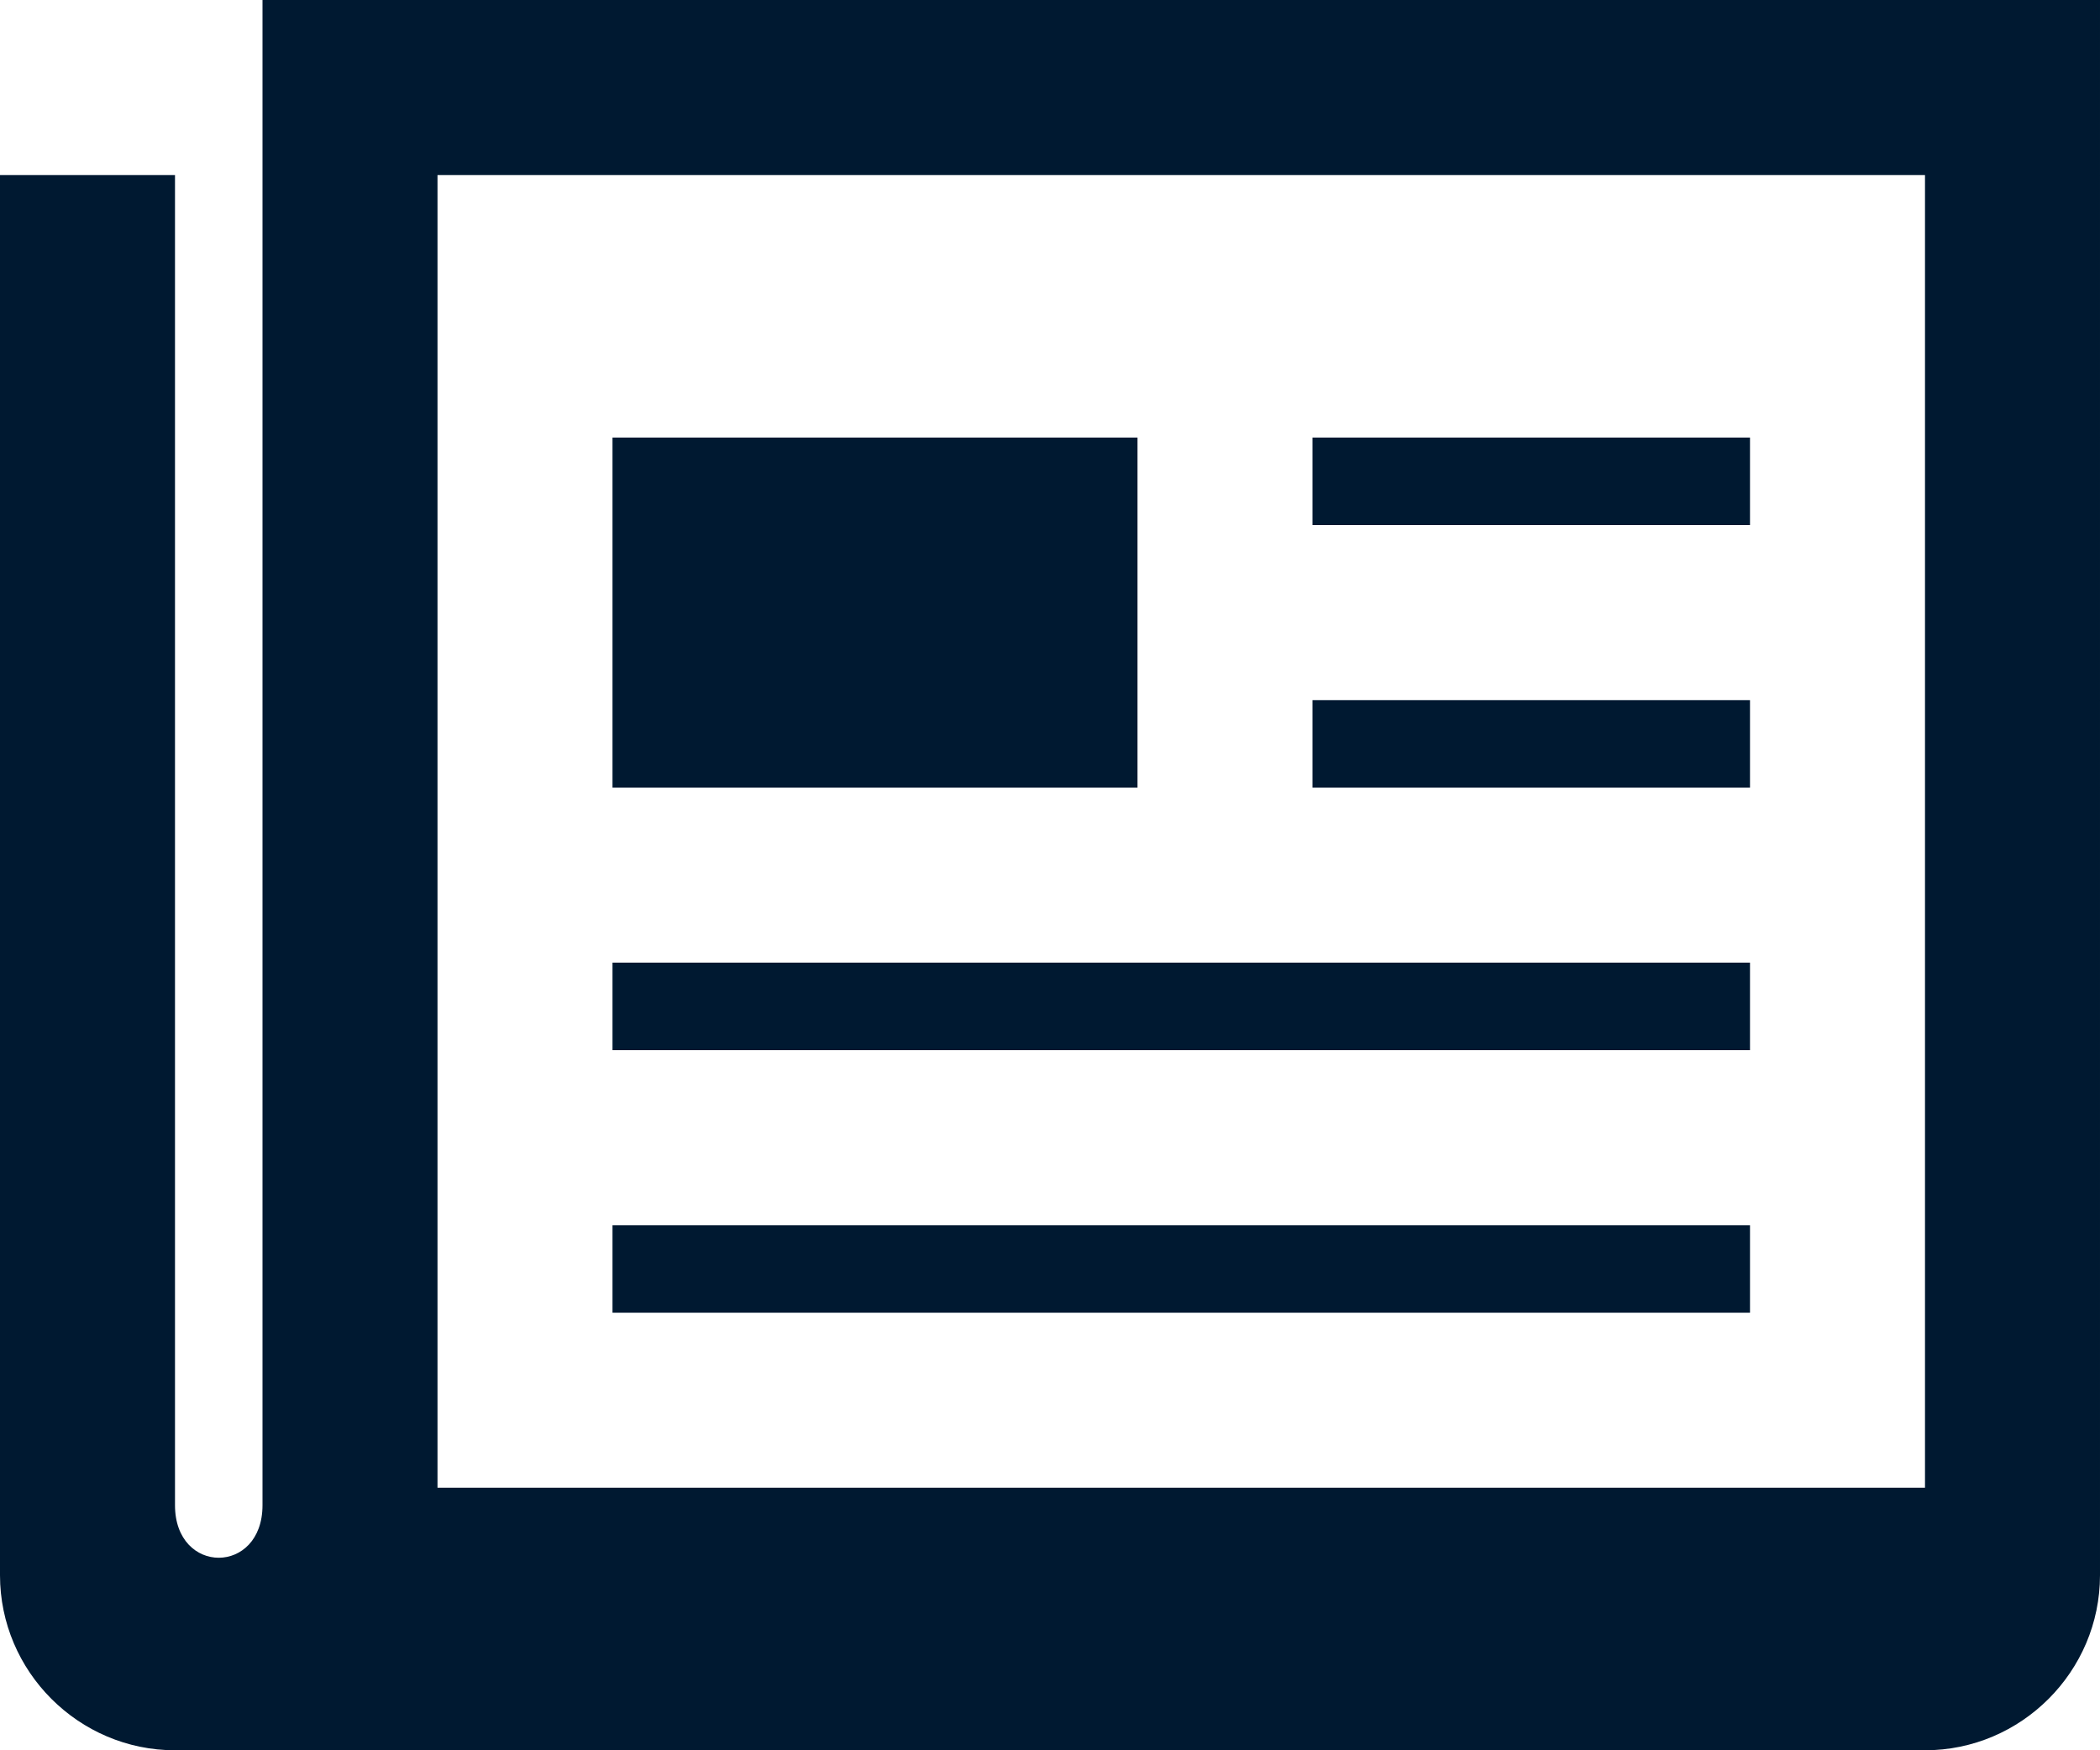 <?xml version="1.0" encoding="utf-8"?>
<!-- Generator: Adobe Illustrator 27.1.1, SVG Export Plug-In . SVG Version: 6.00 Build 0)  -->
<svg version="1.1" id="Lager_1" xmlns="http://www.w3.org/2000/svg" xmlns:xlink="http://www.w3.org/1999/xlink" x="0px" y="0px"
	 viewBox="0 0 24 20" style="enable-background:new 0 0 24 20;" xml:space="preserve">
<style type="text/css">
	.st0{fill:#001931;}
</style>
<path class="st0" d="M7,14h13v1H7V14z M20,11H7v1h13V11z M20,5h-5v1h5V5z M20,8h-5v1h5V8z M3,0v17.2c0,0.8-1,0.8-1,0V2H0v16
	c0,1.1,0.9,2,2,2h20c1.1,0,2-0.9,2-2V0H3z M22,17H5V2h17V17z M13,5H7v4h6V5z"/>
</svg>
